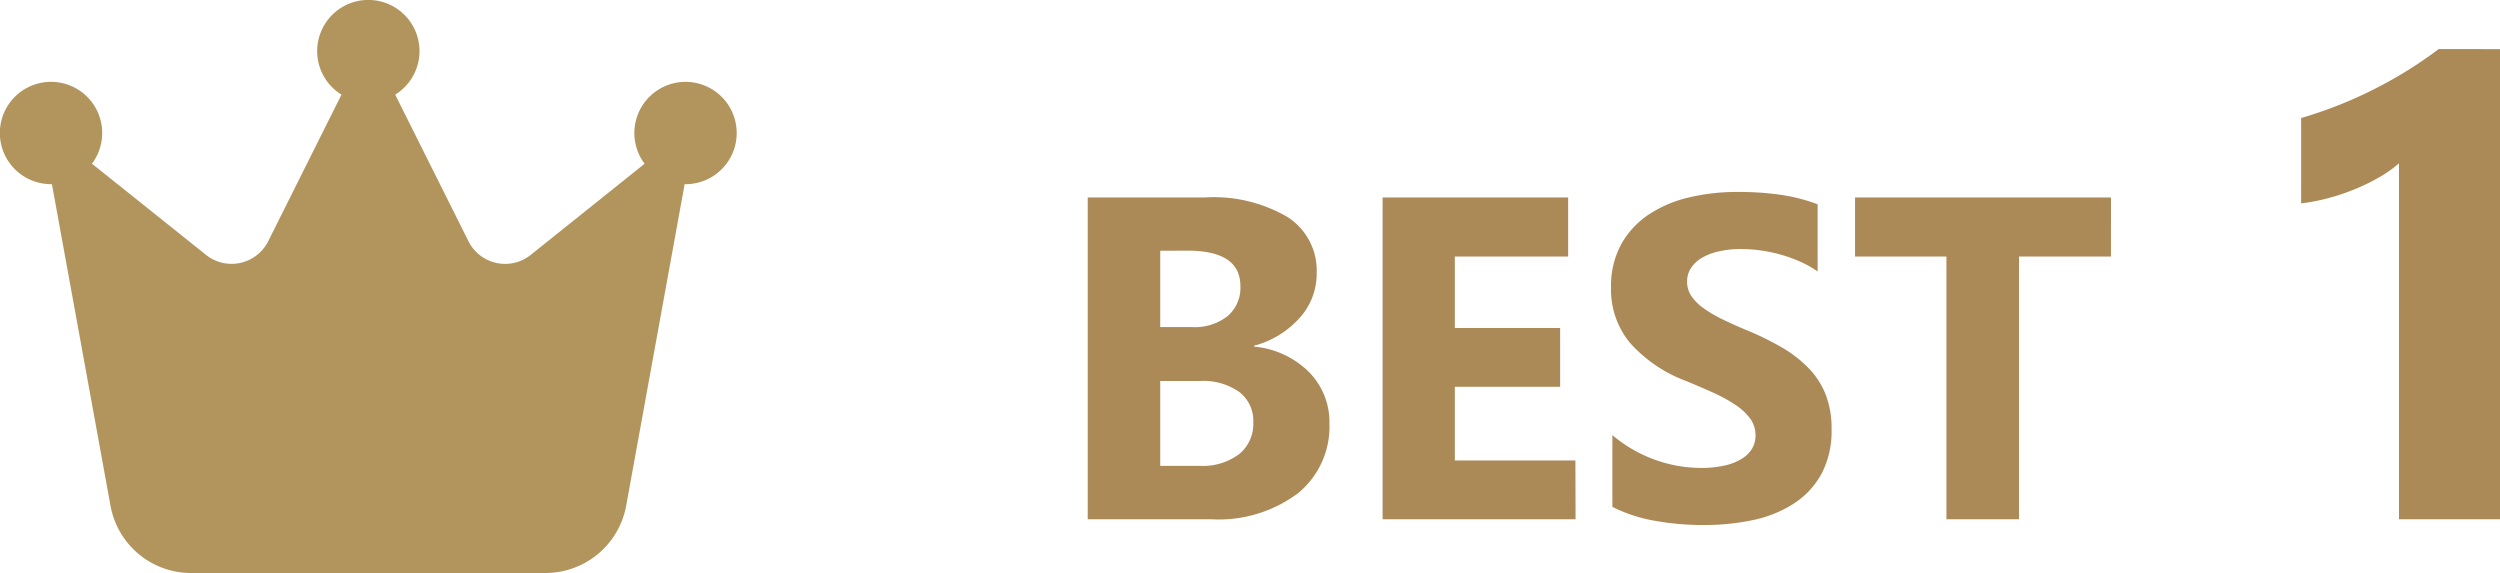 <svg xmlns="http://www.w3.org/2000/svg" width="76.125" height="17.447" viewBox="0 0 76.125 17.447">
  <g id="グループ_2409" data-name="グループ 2409" transform="translate(-282 -3045.188)">
    <path id="パス_1342" data-name="パス 1342" d="M1.121,15V5.2H4.689a4.456,4.456,0,0,1,2.522.6,1.935,1.935,0,0,1,.882,1.7,2.006,2.006,0,0,1-.537,1.388,2.819,2.819,0,0,1-1.371.827v.027a2.716,2.716,0,0,1,1.671.772,2.16,2.16,0,0,1,.625,1.565A2.616,2.616,0,0,1,7.52,14.21,4.033,4.033,0,0,1,4.888,15ZM3.329,6.824V9.148H4.3a1.618,1.618,0,0,0,1.077-.332A1.13,1.13,0,0,0,5.77,7.9q0-1.08-1.613-1.08Zm0,3.965v2.584h1.2a1.841,1.841,0,0,0,1.2-.355,1.187,1.187,0,0,0,.434-.971,1.108,1.108,0,0,0-.427-.923,1.89,1.89,0,0,0-1.193-.335ZM15.976,15H10.1V5.2H15.75V7H12.3V9.176h3.206v1.791H12.3v2.242h3.671Zm1.121-.376V12.437a4.2,4.2,0,0,0,1.292.749,4.153,4.153,0,0,0,1.408.25,3.123,3.123,0,0,0,.728-.075,1.705,1.705,0,0,0,.52-.208.909.909,0,0,0,.311-.314.785.785,0,0,0,.1-.393.85.85,0,0,0-.164-.513,1.765,1.765,0,0,0-.448-.417,4.678,4.678,0,0,0-.673-.369q-.39-.178-.841-.362A4.291,4.291,0,0,1,17.62,9.613a2.552,2.552,0,0,1-.564-1.668,2.657,2.657,0,0,1,.308-1.316,2.613,2.613,0,0,1,.837-.906A3.755,3.755,0,0,1,19.428,5.2,6.3,6.3,0,0,1,20.9,5.033a8.881,8.881,0,0,1,1.357.092,5.336,5.336,0,0,1,1.09.284V7.453a3.3,3.3,0,0,0-.537-.3,4.252,4.252,0,0,0-.6-.215,4.563,4.563,0,0,0-.612-.126,4.33,4.33,0,0,0-.578-.041,3.012,3.012,0,0,0-.684.072,1.753,1.753,0,0,0-.52.2,1,1,0,0,0-.328.311.737.737,0,0,0-.116.407.777.777,0,0,0,.13.441,1.49,1.49,0,0,0,.369.369,3.917,3.917,0,0,0,.581.342q.342.167.772.345a8.608,8.608,0,0,1,1.056.523,3.755,3.755,0,0,1,.8.625,2.437,2.437,0,0,1,.513.8,2.814,2.814,0,0,1,.178,1.042,2.792,2.792,0,0,1-.311,1.377,2.525,2.525,0,0,1-.844.9,3.661,3.661,0,0,1-1.241.5,7.17,7.17,0,0,1-1.494.15,8.305,8.305,0,0,1-1.535-.137A4.633,4.633,0,0,1,17.1,14.624ZM32.279,7h-2.8v8H27.269V7H24.486V5.2h7.793Z" transform="translate(314 3046)" fill="#ab8a58"/>
    <path id="crown-solid_2_" data-name="crown-solid (2)" d="M12.034,34.882a1.558,1.558,0,1,0-1.636,0L8.167,39.345a1.247,1.247,0,0,1-1.893.417L2.8,36.985a1.558,1.558,0,1,0-1.246.623h.027L3.365,47.4a2.493,2.493,0,0,0,2.453,2.048h10.8A2.5,2.5,0,0,0,19.067,47.4l1.78-9.791h.027a1.558,1.558,0,1,0-1.246-.623l-3.47,2.777a1.247,1.247,0,0,1-1.893-.417Z" transform="translate(282 3013.188)" fill="#b2955d"/>
    <path id="パス_1343" data-name="パス 1343" d="M8.125-14.316V0H5.049V-10.84a3.684,3.684,0,0,1-.6.425,6.2,6.2,0,0,1-.737.361A6.584,6.584,0,0,1,2.9-9.78a5.92,5.92,0,0,1-.83.161v-2.6a12.832,12.832,0,0,0,2.266-.9,12.894,12.894,0,0,0,1.924-1.2Z" transform="translate(350 3061)" fill="#ab8a58"/>
  </g>
</svg>
